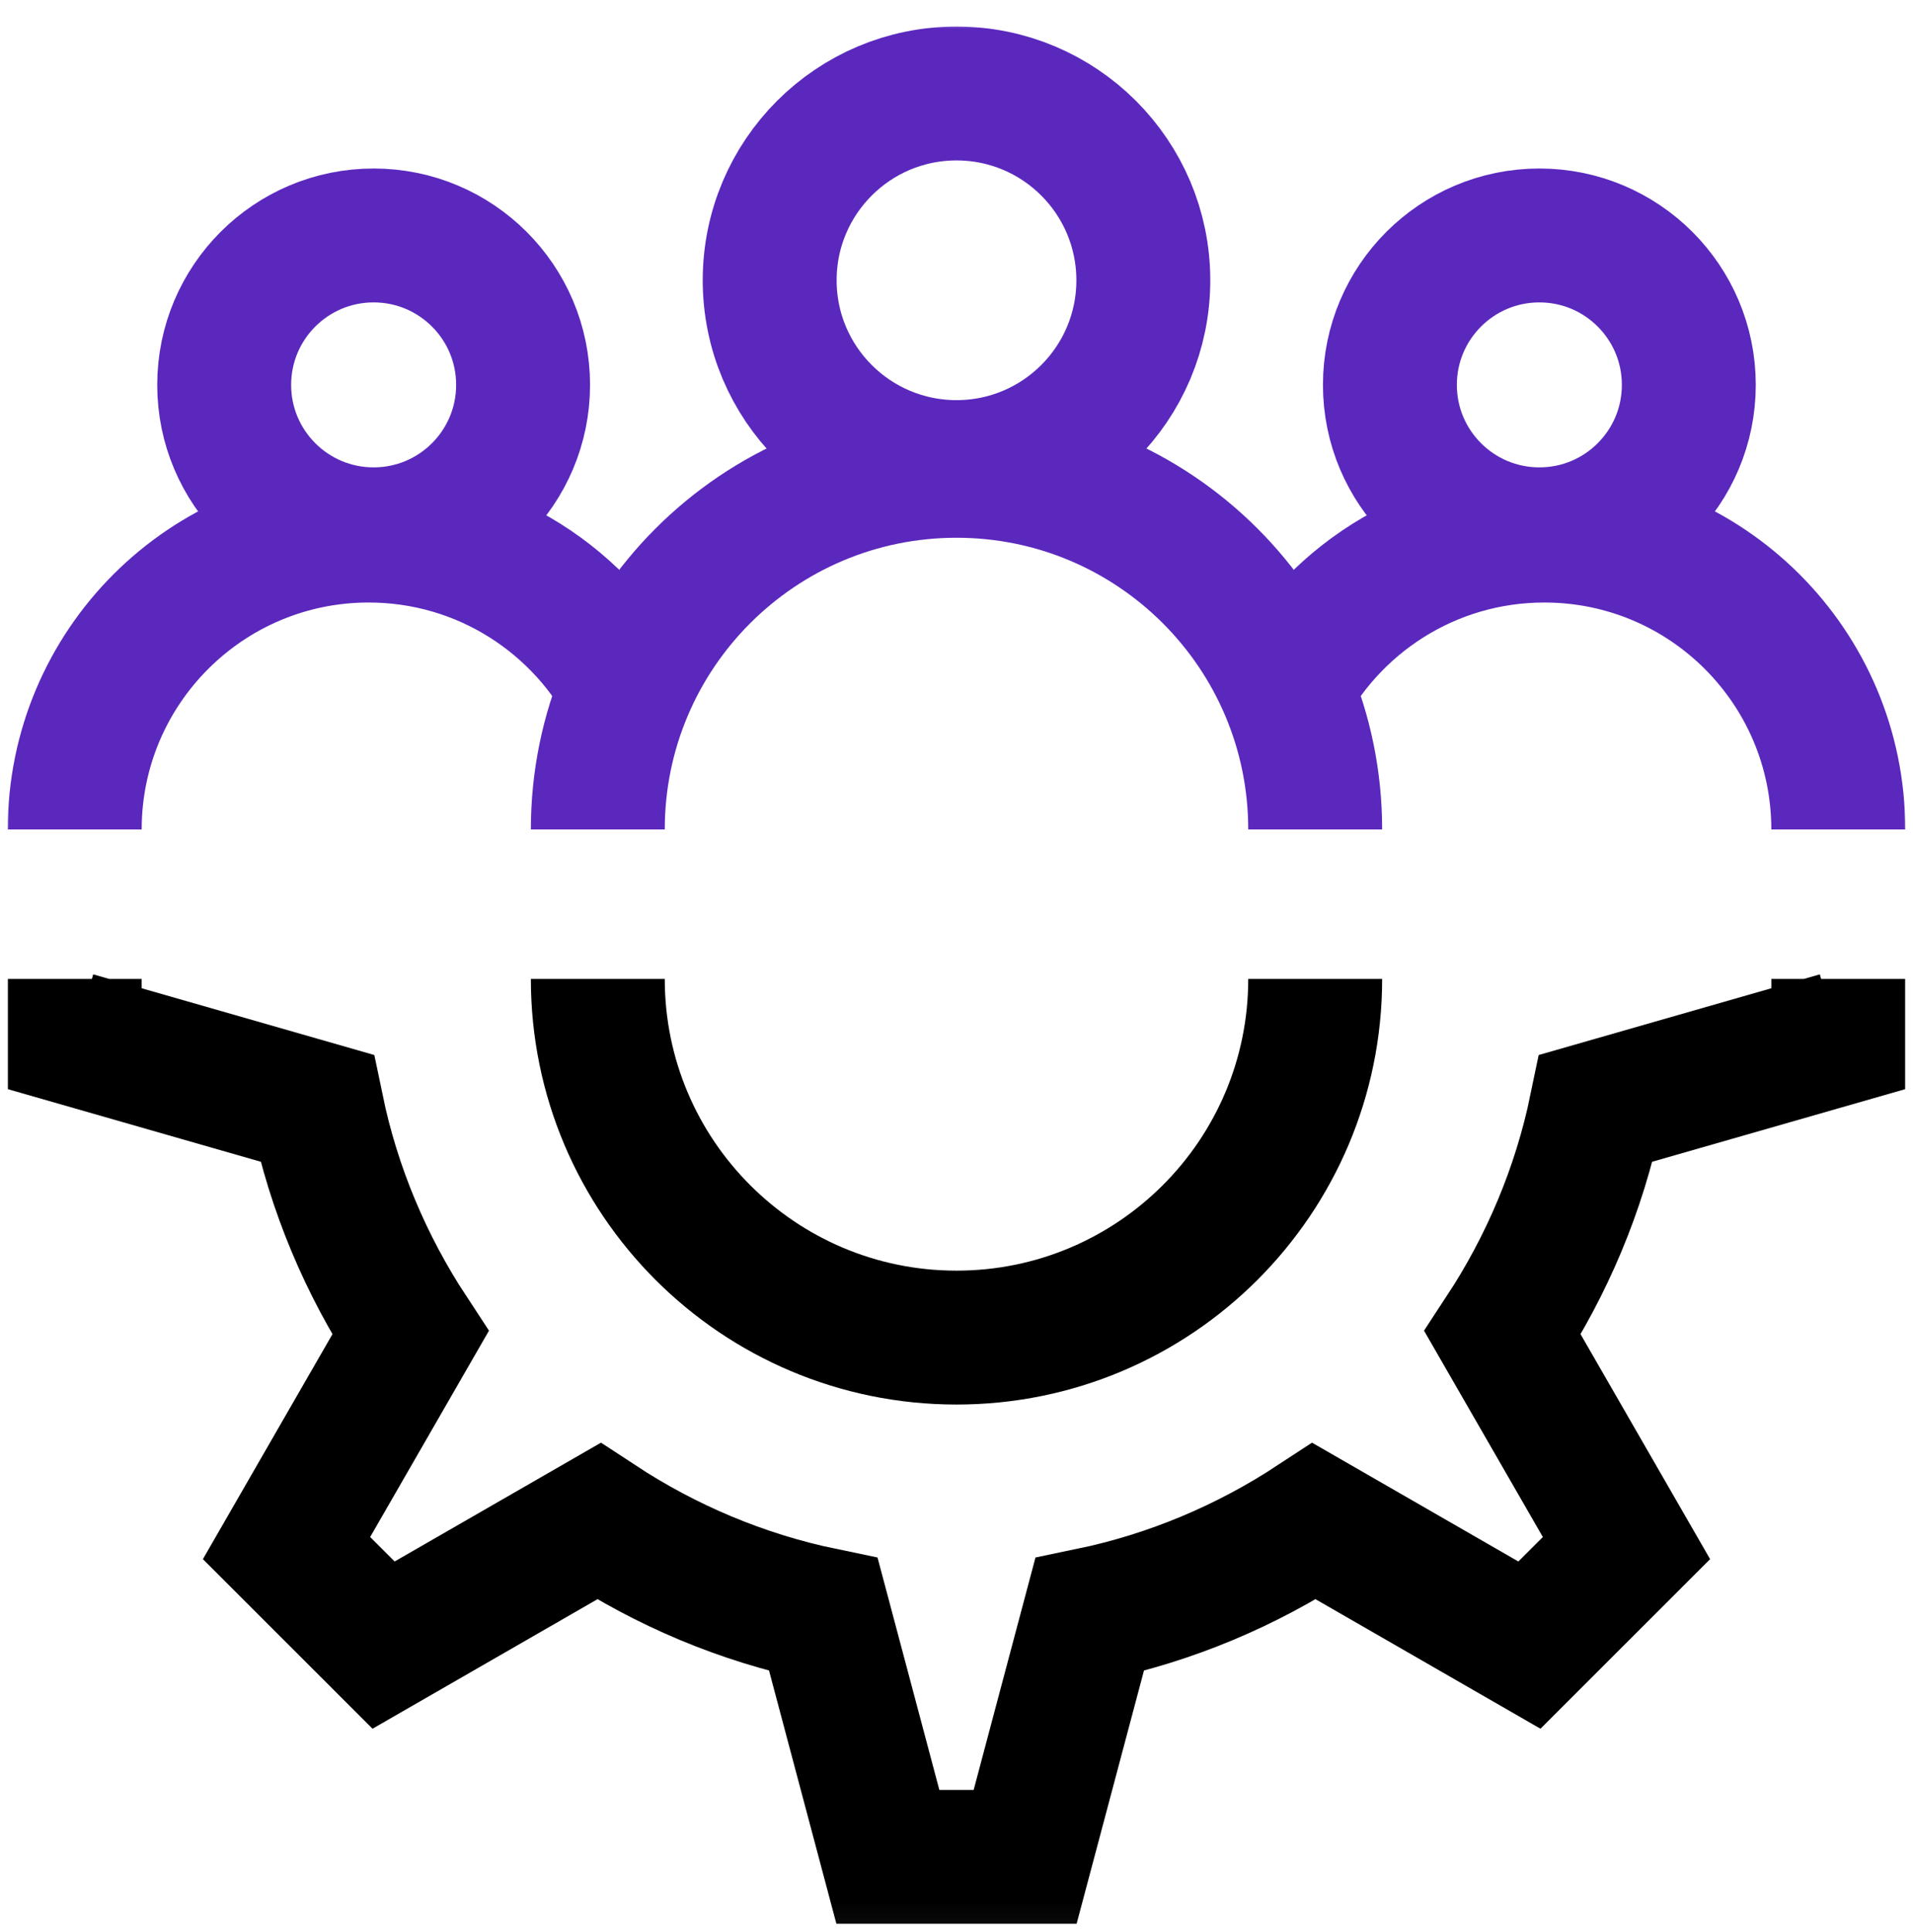 <?xml version="1.0" encoding="UTF-8"?> <svg xmlns="http://www.w3.org/2000/svg" width="100" height="101" viewBox="0 0 100 101" fill="none"><g clip-path="url(#clip0_7735_2373)"><mask id="mask0_7735_2373" style="mask-type:luminance" maskUnits="userSpaceOnUse" x="0" y="0" width="100" height="101"><path d="M100 0.98H0V100.98H100V0.98Z" fill="white"></path></mask><g mask="url(#mask0_7735_2373)"><mask id="mask1_7735_2373" style="mask-type:luminance" maskUnits="userSpaceOnUse" x="0" y="0" width="100" height="101"><path d="M0 0.98H100V100.98H0V0.98Z" fill="white"></path></mask><g mask="url(#mask1_7735_2373)"><path d="M68.75 51.176C68.75 61.531 60.355 69.926 50 69.926C39.645 69.926 31.25 61.531 31.25 51.176" stroke="black" stroke-width="7" stroke-miterlimit="10"></path><path d="M3.906 51.176V54.301L16.569 57.935C17.452 62.2 19.142 66.164 21.453 69.684L14.978 80.93L20.051 86.002L31.296 79.527C34.817 81.839 38.781 83.528 43.045 84.411L46.413 97.074H53.587L56.955 84.411C61.219 83.528 65.183 81.839 68.704 79.527L79.949 86.002L85.022 80.93L78.547 69.684C80.858 66.164 82.548 62.2 83.431 57.935L96.094 54.301V51.176" stroke="black" stroke-width="7" stroke-miterlimit="10"></path><path d="M3.906 43.363C3.906 34.878 10.785 27.998 19.271 27.998C25.279 27.998 30.482 31.448 33.008 36.474" stroke="#5B28BE" stroke-width="7" stroke-miterlimit="10" stroke-linejoin="round"></path><path d="M40.234 14.652C40.234 9.259 44.607 4.887 50 4.887C55.393 4.887 59.766 9.259 59.766 14.652C59.766 20.046 55.393 24.418 50 24.418C44.607 24.418 40.234 20.046 40.234 14.652Z" stroke="#5B28BE" stroke-width="7" stroke-miterlimit="10" stroke-linecap="round" stroke-linejoin="round"></path><path d="M31.25 43.363C31.25 33.008 39.645 24.613 50 24.613C60.355 24.613 68.75 33.008 68.75 43.363" stroke="#5B28BE" stroke-width="7" stroke-miterlimit="10" stroke-linejoin="round"></path><path d="M11.719 20.121C11.719 15.806 15.216 12.309 19.531 12.309C23.846 12.309 27.344 15.806 27.344 20.121C27.344 24.436 23.846 27.933 19.531 27.933C15.216 27.933 11.719 24.436 11.719 20.121Z" stroke="#5B28BE" stroke-width="7" stroke-miterlimit="10" stroke-linecap="round" stroke-linejoin="round"></path><path d="M96.094 43.363C96.094 34.878 89.215 27.998 80.729 27.998C74.721 27.998 69.518 31.448 66.992 36.474" stroke="#5B28BE" stroke-width="7" stroke-miterlimit="10" stroke-linejoin="round"></path><path d="M88.281 20.121C88.281 15.806 84.784 12.309 80.469 12.309C76.154 12.309 72.656 15.806 72.656 20.121C72.656 24.436 76.154 27.933 80.469 27.933C84.784 27.933 88.281 24.436 88.281 20.121Z" stroke="#5B28BE" stroke-width="7" stroke-miterlimit="10" stroke-linecap="round" stroke-linejoin="round"></path></g></g></g><defs><clipPath id="clip0_7735_2373"><rect width="100" height="100" fill="white" transform="translate(0 0.98)"></rect></clipPath></defs></svg> 
